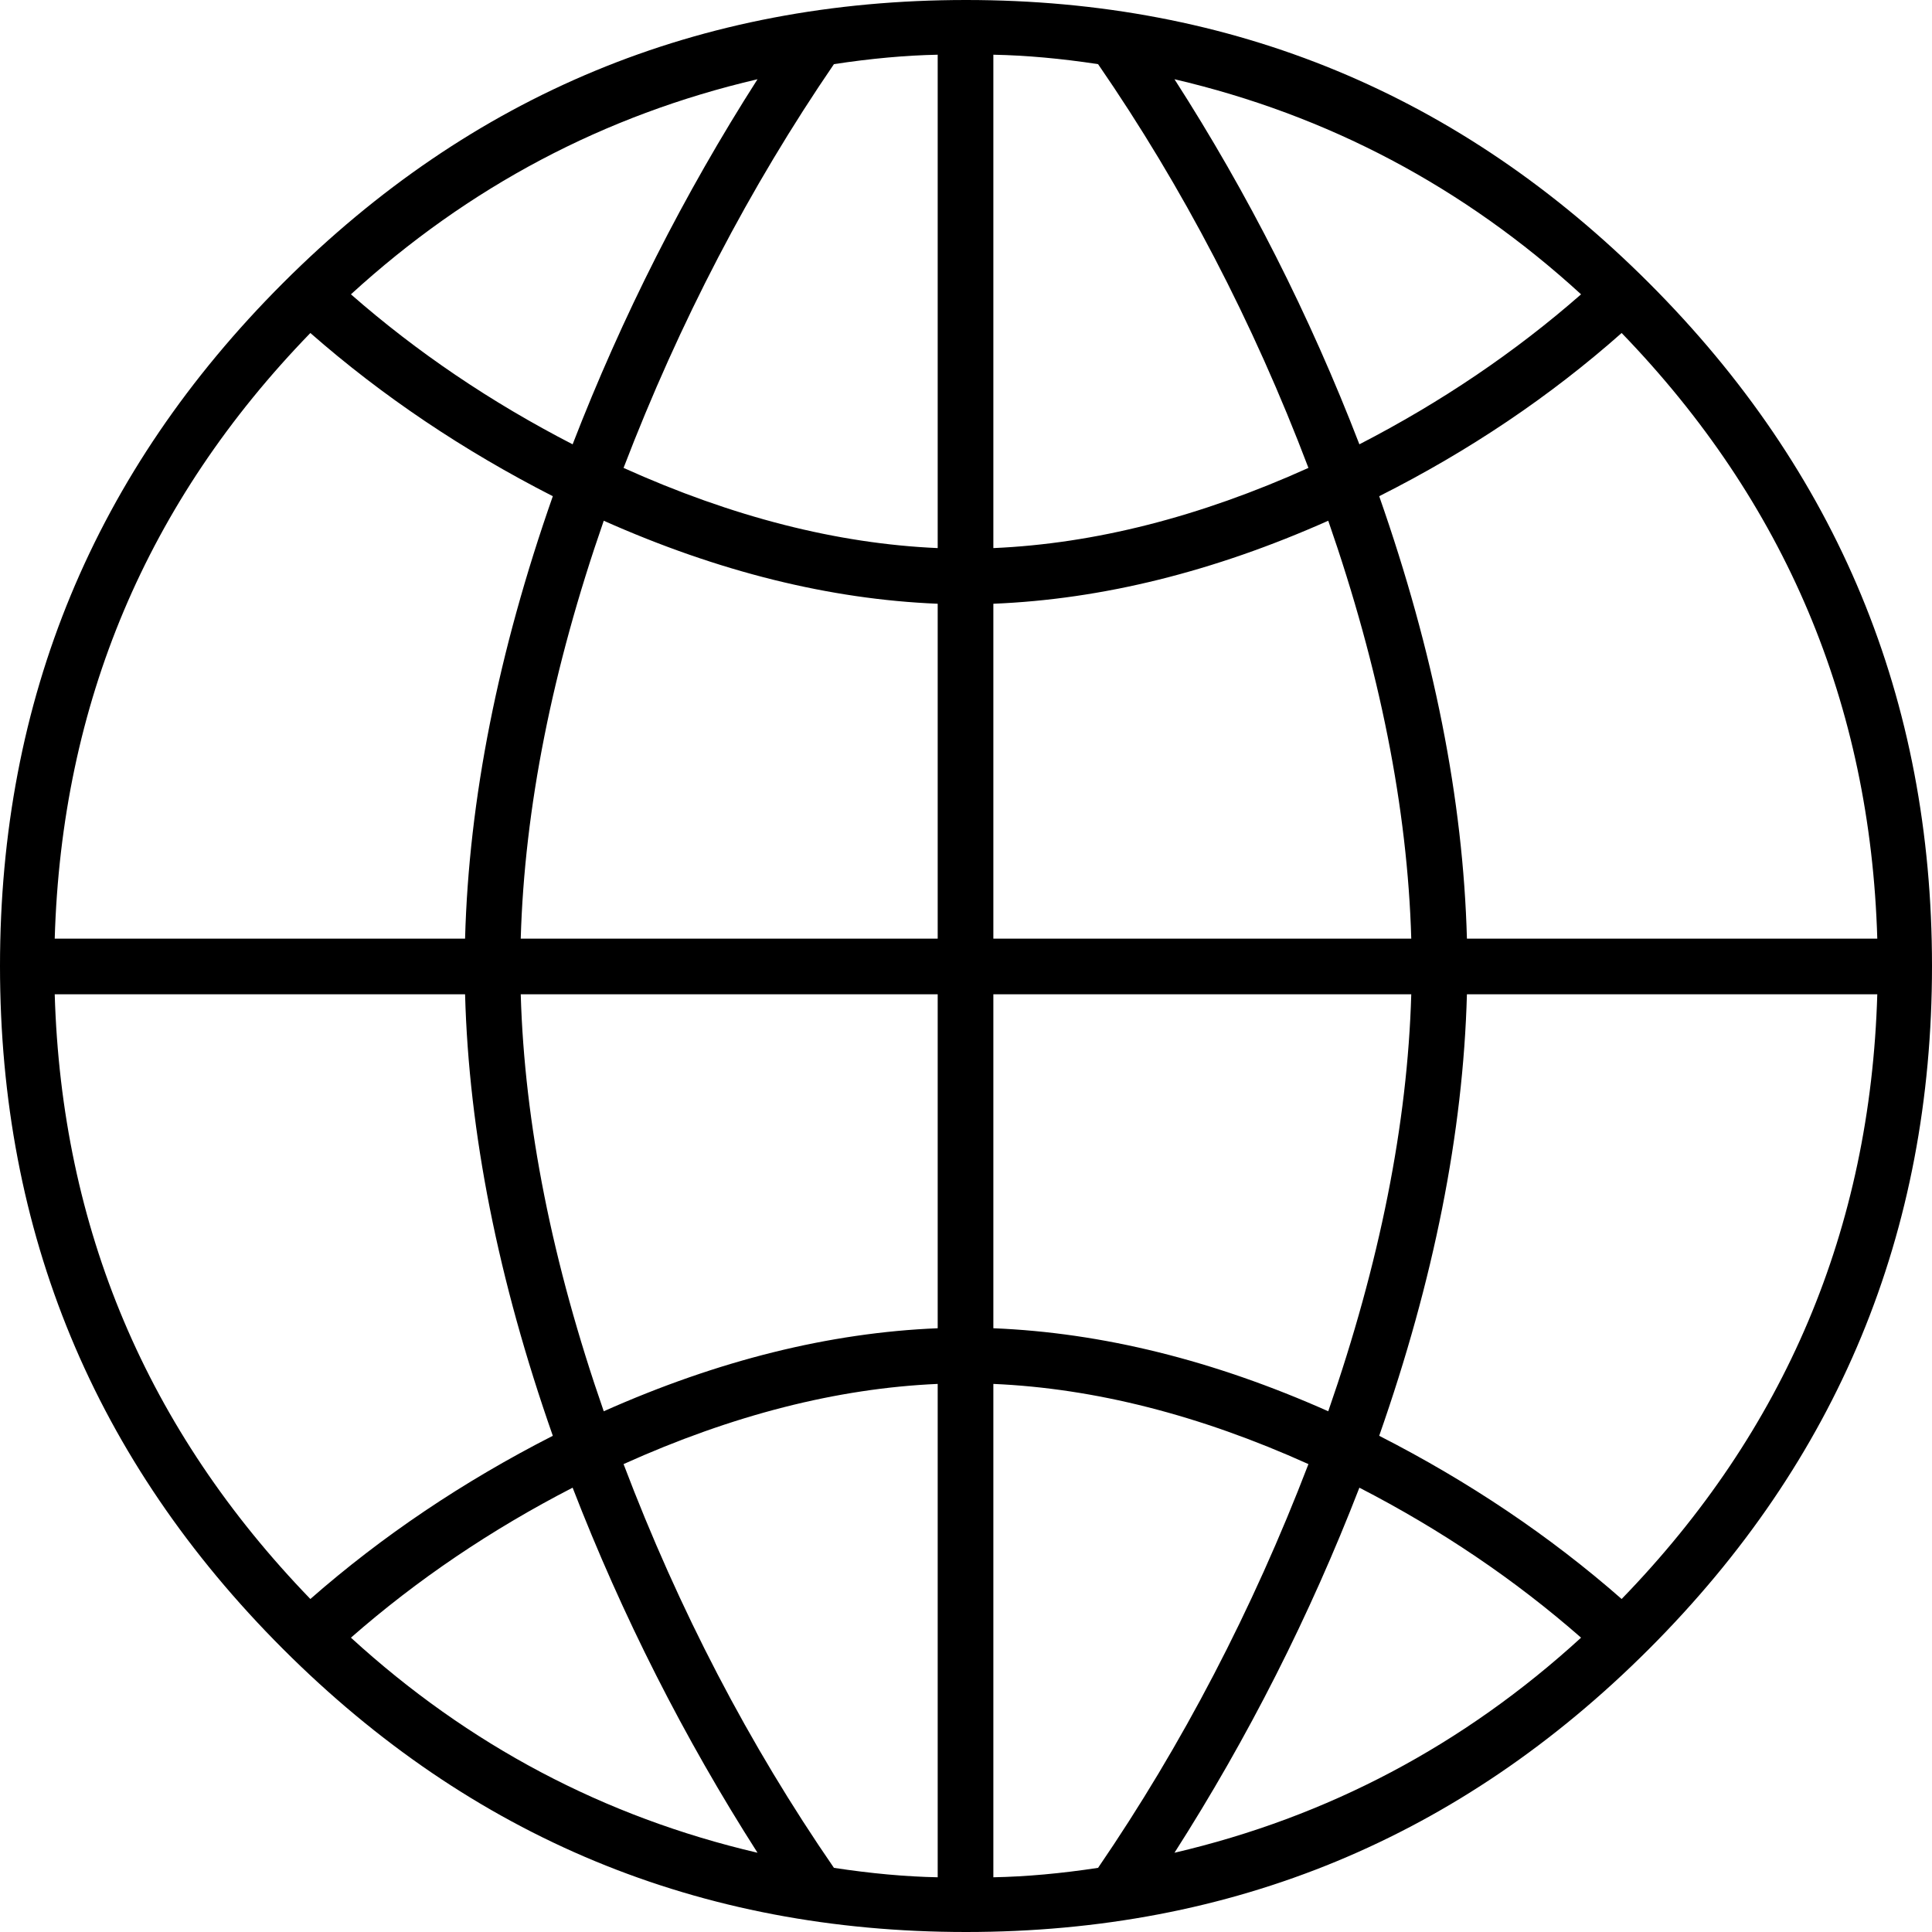 <?xml version="1.0" encoding="utf-8"?>
<svg viewBox="11.531 139.219 288 288" xmlns="http://www.w3.org/2000/svg">
  <g>
    <g>
      <path d="M299.531 283.219 Q299.531 342.844 257.344 385.031 Q215.156 427.219 155.531 427.219 Q95.906 427.219 53.719 385.031 Q11.531 342.844 11.531 283.219 Q11.531 223.594 53.719 181.406 Q95.906 139.219 155.531 139.219 Q215.156 139.219 257.344 181.406 Q299.531 223.594 299.531 283.219 ZM247.219 183.094 Q220.922 159.047 186.609 151.031 Q203.062 176.625 214.172 205.453 Q232.453 196.031 247.219 183.094 ZM291.375 279.141 Q289.828 226.688 253.266 188.859 Q237.234 203.062 217.125 213.188 Q229.359 248.062 230.203 279.141 L291.375 279.141 ZM206.578 208.969 Q194.203 176.344 175.219 148.781 Q166.922 147.516 159.609 147.375 L159.609 220.922 Q182.25 219.938 206.578 208.969 ZM151.312 220.922 L151.312 147.375 Q144.141 147.516 135.844 148.781 Q117 176.344 104.484 208.969 Q128.812 219.938 151.312 220.922 ZM221.906 279.141 Q221.062 250.031 209.531 216.844 Q183.938 228.234 159.609 229.219 L159.609 279.141 L221.906 279.141 ZM291.375 287.438 L230.203 287.438 Q229.359 318.375 217.125 353.25 Q237.234 363.516 253.266 377.578 Q289.828 339.891 291.375 287.438 ZM124.453 151.031 Q90.141 159.047 63.844 183.094 Q78.609 196.031 96.891 205.453 Q108 176.766 124.453 151.031 ZM151.312 279.141 L151.312 229.219 Q127.125 228.234 101.531 216.844 Q90 250.031 89.156 279.141 L151.312 279.141 ZM221.906 287.438 L159.609 287.438 L159.609 337.219 Q183.938 338.203 209.531 349.594 Q221.062 316.406 221.906 287.438 ZM247.219 383.344 Q232.453 370.406 214.172 360.984 Q203.062 389.672 186.609 415.406 Q220.922 407.391 247.219 383.344 ZM93.938 213.188 Q73.828 202.922 57.797 188.859 Q21.234 226.547 19.688 279.141 L80.859 279.141 Q81.703 248.062 93.938 213.188 ZM151.312 337.219 L151.312 287.438 L89.156 287.438 Q90 316.406 101.531 349.594 Q127.125 338.203 151.312 337.219 ZM206.578 357.469 Q182.25 346.5 159.609 345.516 L159.609 419.062 Q166.922 418.922 175.219 417.656 Q194.062 390.094 206.578 357.469 ZM151.312 419.062 L151.312 345.516 Q128.812 346.5 104.484 357.469 Q116.859 390.094 135.844 417.656 Q144.141 418.922 151.312 419.062 ZM93.938 353.25 Q81.703 318.375 80.859 287.438 L19.688 287.438 Q21.234 339.75 57.797 377.578 Q73.828 363.516 93.938 353.25 ZM124.453 415.406 Q108 389.672 96.891 360.984 Q78.609 370.406 63.844 383.344 Q90.141 407.391 124.453 415.406 Z" stroke="none"/>
    </g>
  </g>
</svg>